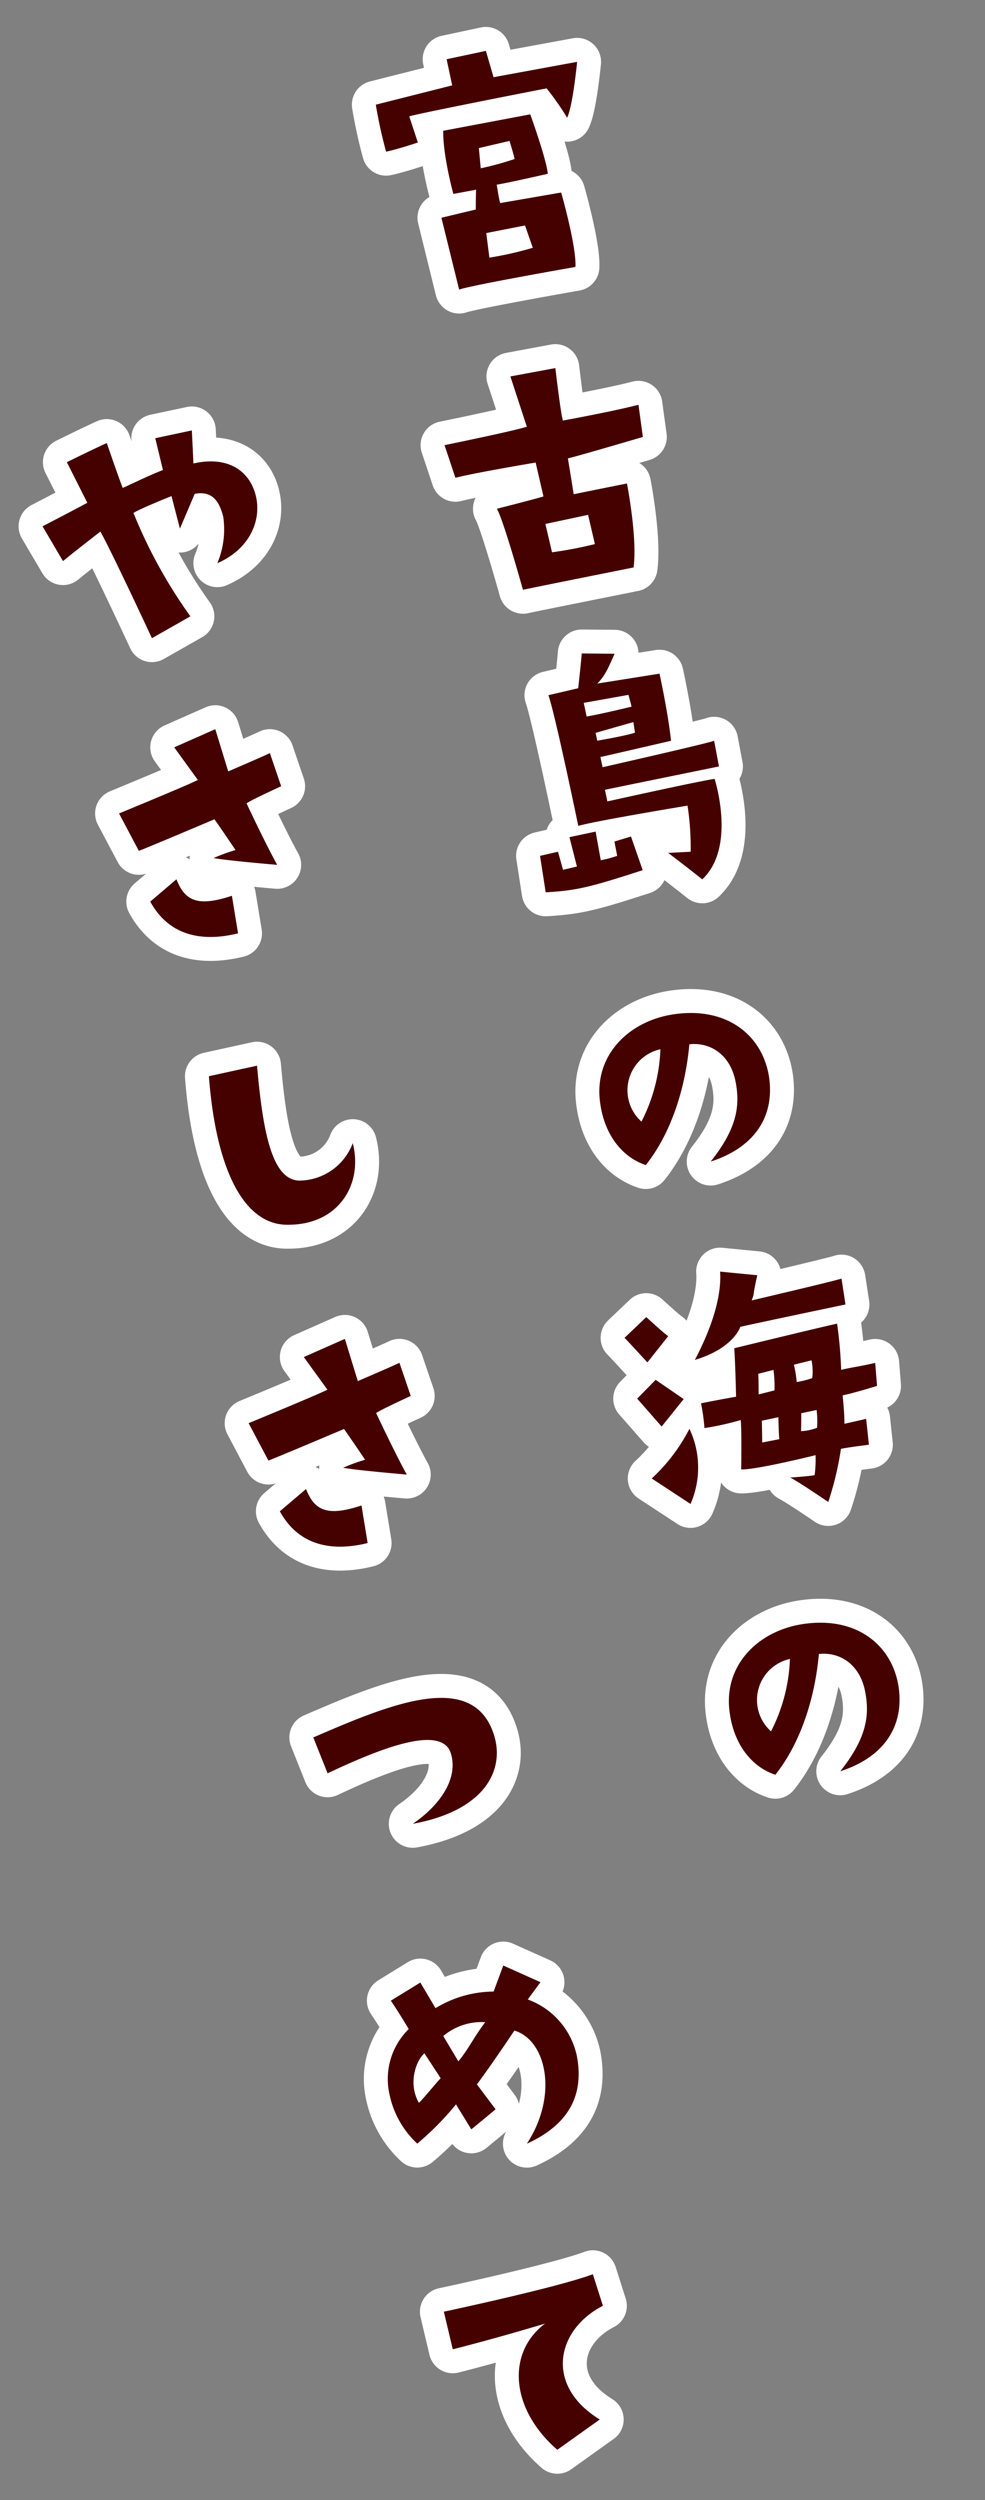 <?xml version="1.0" encoding="UTF-8"?>
<svg xmlns="http://www.w3.org/2000/svg" width="144.076" height="365.443" viewBox="0 0 144.076 365.443">
  <rect x="0" y="0" width="144.076" height="365.443" fill="#808080" stroke="none"/>
  <g transform="translate(-127.817 -462.817)">
    <path d="M29.281,12.034c1.216-1.607,3.128-7.69,3.128-7.69L19.984,4l-.3-4H13.815V3.91L2.3,4.344a67.811,67.811,0,0,0,.043,7.038c1.825,0,4.822-.348,4.822-.348l-.434-4c1.26-.13,15.423.087,20.505.174A41.174,41.174,0,0,1,29.281,12.034ZM26.153,22.547,17.117,22.2c-.087-.739.043-1.912.043-2.737,1.564.087,7.646,0,7.646,0,.261-2.129-.7-9.036-.7-9.036l-12.946-.3c-.825,3.476-.478,9.34-.478,9.34l3.389.087c-.174.565-.652,2.824-.652,2.824l-5.17.13L8.6,33.321c1.912-.261,17.334.3,17.334.3C26.718,30.671,26.153,22.547,26.153,22.547ZM15.727,13.685l4.605-.087s.217,2.476.174,2.737a43.47,43.47,0,0,1-5.126.3ZM13.9,29.672l.3-3.606,5.778.087.434,3.432A49.171,49.171,0,0,1,13.9,29.672Zm5.561,25.535c-.087-1.26.521-7.733.521-7.733l-6.69-.174.825,7.69c-2.042.217-12.338.13-12.338.13l.565,5c2.867-.13,11.947.261,11.947.261,0,.565.087,5.083.087,5.083-.608.087-7.038.348-7.038.348C7.95,67.719,8.6,78.189,8.6,78.189c2.476,0,16.509.174,16.509.174,1.477-4.127,1.607-12.208,1.607-12.208-2.911-.043-7.95-.087-7.95-.087.13-2.389.261-5.3.261-5.3,1.173,0,11.382-.782,11.382-.782l.348-4.735C27.066,55.425,19.463,55.208,19.463,55.208Zm.739,14.25.087,4.388a59.818,59.818,0,0,1-6.386-.13l-.087-4.257Zm-5.6,36.527v-1.521c.652,0,10.6-.174,10.6-.174.434-4.257.391-9.949.391-9.949l-9.21-.478c1.347-.869,2-1.825,3.389-3.736l-4.692-1.043c-.174.652-1.564,4.866-1.564,4.866l-4.475.087c.391,2.911.3,19.593.3,19.593,3.041-.174,16.248.434,16.248.434a40.333,40.333,0,0,1-.956,6.69l-3.258-.521c1.564,1.781,4.084,4.822,4.084,4.822,5.865-3.562,4.822-13.815,4.822-13.989-2.172-.174-16.031-.043-16.031-.043v-1.738c1.651,0,17.03.13,17.03.13l.087-3.823C30.932,105.767,14.6,105.984,14.6,105.984Zm5.691-3.953c-1.3.174-5.648,0-5.648,0v-1.173l5.735-.391Zm-6.43-3.78V96.209l6.647.217.087,1.781S16.118,98.338,13.859,98.251Zm2.694,18.507-2.52.217-.043,2.129a17.816,17.816,0,0,1-2.476.13c0-.3.13-4.257.13-4.257H7.733l.174,4.431-2.085.043-.174-2.737-2.694.043-.3,5.387c4.605.7,6.6.608,14.554-.217Zm1.521,48.908c6.386-.652,10.383-4.171,10.9-9.992.521-6.343-3.78-11.817-11.99-12.208-6.56-.3-12.512,3.606-12.946,10.513-.348,4.822,1.651,8.472,4.648,10.209,4.475-3.693,7.907-9.514,9.905-15.944,3,.3,5.517,2.65,5.474,6.69C24.024,158.672,22.765,161.8,18.073,165.666Zm-8.689-7.82a6.145,6.145,0,0,1,4.909-9.775A25.121,25.121,0,0,1,9.384,157.846ZM17.291,190.2c2.346-.043,15.727,0,15.727,0l.217-3.823c-.869.13-13.511.391-13.511.391.825-1.347,0-.043,1.564-3.432l-5.213-1.651c-.3,2.259-1.694,6.343-6.3,11.86C15.683,193.07,17.291,190.2,17.291,190.2ZM14.51,203.54c-.13,1.39-1.434,7.081-1.434,7.081,2.259.521,11.078.217,11.078.217a18.318,18.318,0,0,1-.739,2.824c-.478.043-3.562-.391-3.562-.391,1.347,1.13,4.692,4.649,4.692,4.649a45.96,45.96,0,0,0,3.432-7.212c1.13,0,4.127.261,4.127.261l.391-3.78-3.258.043c.348-1.564.608-4.127.608-4.127,1.434.043,5.213-.3,5.213-.3l.434-3.345c-2.172.043-3.823-.087-5.083-.043a63.029,63.029,0,0,0,.825-6.734c-3.823.043-15.466.391-15.466.391-.087.782-.782,4.779-1.216,6.994-1.607-.087-5.213-.13-5.213-.13a28.665,28.665,0,0,1-.261,3.649A42.144,42.144,0,0,0,14.51,203.54Zm9.3-6.3,2.65-.087a8.231,8.231,0,0,1-.434,2.563,12.1,12.1,0,0,1-2.346.087A17.688,17.688,0,0,0,23.807,197.24Zm-.434,7.168h2.3a13.253,13.253,0,0,1-.478,2.563,8.02,8.02,0,0,1-2.389,0S23.329,204.756,23.373,204.409Zm-4.953-6.951,2.3-.087a17.9,17.9,0,0,1-.478,2.954s-1.912.087-2.389.087C17.855,200.412,18.377,197.979,18.42,197.458Zm-.912,6.821h2.476s-.608,3.215-.521,3.171l-2.563-.043S17.421,204.843,17.508,204.278ZM6.69,189.334c-.391-.348-2.563-3.389-2.563-3.389l-3.736,2.3c.652,1.043,2.52,4.214,2.52,4.214Zm.3,9.471L3.562,195.2.348,197.327C1.3,199.022,3,202.063,3,202.063Zm-.087,4.431A26.071,26.071,0,0,1,0,209.187l4.779,4.822A13.248,13.248,0,0,0,6.908,203.236Zm11.165,53.557c6.386-.652,10.383-4.171,10.9-9.992.521-6.343-3.78-11.817-11.99-12.208-6.56-.3-12.512,3.606-12.946,10.513-.348,4.822,1.651,8.472,4.648,10.209,4.475-3.693,7.907-9.514,9.905-15.944,3,.3,5.517,2.65,5.474,6.69C24.024,249.8,22.765,252.926,18.073,256.792Zm-8.689-7.82a6.145,6.145,0,0,1,4.909-9.775A25.121,25.121,0,0,1,9.384,248.972Z" transform="matrix(0.978, -0.208, 0.208, 0.978, 179.633, 474.348)" fill="#fff" stroke="#fff" stroke-linejoin="round" stroke-width="7"></path>
    <path d="M23.5,5.561c.13-.739.782-4.779.782-4.779H18.811l.13,4.779c-2.694.478-3.736.782-6.3,1.347C12.338,5.083,11.73,0,11.73,0c-2.563.565-6.3,1.521-6.3,1.521L7.125,7.95c-2.52.739-7.125,2-7.125,2l1.868,5.6c2.346-1.216,6.256-3.085,6.256-3.085,1.13,3.736,4.127,16.813,4.127,16.813l6.169-1.955a72.4,72.4,0,0,1-5-16.509c.912-.391,5.952-1.26,5.952-1.26l.217,4.909,3.171-4.518c2.737.043,3.3,2,3.389,4.127a12.8,12.8,0,0,1-2.259,6.473c4.953-1,7.516-4.605,7.559-8.124C31.5,8.558,28.89,5.474,23.5,5.561ZM20.766,55.772c.956-.391,5.474-1.39,5.474-1.39L25.632,49.3c-1.216.3-6.517,1.347-6.517,1.347l-.565-6.43-6.43,1.347L14.51,50.95c-1.39.391-12.295,2.389-12.295,2.389L3.91,59.291c1.694-.261,11.773-2.216,11.773-2.216.478,1.043,2.085,5.039,2.085,5.039a26.693,26.693,0,0,0-3.389.478c2,.825,8.906,2.911,8.906,2.911C22.287,62.289,20.766,55.772,20.766,55.772ZM8.428,64.5,4,66.894c1.651,5.474,6.169,7.385,11.6,7.212l.261-5.561C10.731,69.11,8.993,67.937,8.428,64.5ZM7.081,93.646c-1.868,13.9.608,22.547,6.951,23.677,7.168,1.477,11.86-3.606,11.6-9.731a8.418,8.418,0,0,1-8.776,3.736c-3.867-.912-3.78-7.863-2.563-17.725ZM20.766,146.9c.956-.391,5.474-1.39,5.474-1.39l-.608-5.083c-1.216.3-6.517,1.347-6.517,1.347l-.565-6.43-6.43,1.347,2.389,5.387c-1.39.391-12.295,2.389-12.295,2.389l1.694,5.952c1.694-.261,11.773-2.216,11.773-2.216.478,1.043,2.085,5.039,2.085,5.039a26.692,26.692,0,0,0-3.389.478c2,.825,8.906,2.911,8.906,2.911C22.287,153.415,20.766,146.9,20.766,146.9ZM8.428,155.631,4,158.02c1.651,5.474,6.169,7.385,11.6,7.212l.261-5.561C10.731,160.236,8.993,159.063,8.428,155.631Zm19.419,40.958c-.912-10.079-13.859-7.646-25.936-5.213l.956,5.561c7.429-1.738,17.9-3.78,18.246.956.3,3.736-3.041,6.994-7.6,8.863C24.329,207.059,28.325,201.8,27.847,196.589Zm-3.215,38.786c.565-.521,2.346-2.085,2.346-2.085l-4.822-3.519L19.984,233.2a16.476,16.476,0,0,0-8.819.608l-1.39-4.127L5,231.378c.869,2.129,1.694,4.605,1.694,4.605a10.213,10.213,0,0,0-4.735,8.6,13.566,13.566,0,0,0,2.476,8.037,42.687,42.687,0,0,0,6.734-4.431l1.434,4.04,4.084-2.129-1.912-4.127c2.085-1.868,4.084-3.736,6.994-6.56,4.257,2.3,4.388,10.557-1.651,16.552,6.908-1.521,9.688-5.517,9.818-10.991A11.27,11.27,0,0,0,24.633,235.374ZM5.908,246.844c-1.043-3.258,1.043-6.3,2.3-6.908l1.564,4.04C8.558,244.845,6.69,246.366,5.908,246.844Zm6.908-4.735-1.39-4.084a8.687,8.687,0,0,1,6.43-.7C15.727,239.154,14.684,240.631,12.816,242.108Zm13.25,39.351-.478-4.822c-5.344.825-22.46.825-22.46.825l.13,5.648c6.908-.261,13.989-.869,13.989-.869-6.43,3-7.559,11.165-2.085,18.42l6.994-3.041C15.249,291.06,18.681,283.457,26.066,281.459Z" transform="matrix(0.978, -0.208, 0.208, 0.978, 131.968, 530.018)" fill="#fff" stroke="#fff" stroke-linejoin="round" stroke-width="7"></path>
    <path d="M29.281,12.034c1.216-1.607,3.128-7.69,3.128-7.69L19.984,4l-.3-4H13.815V3.91L2.3,4.344a67.811,67.811,0,0,0,.043,7.038c1.825,0,4.822-.348,4.822-.348l-.434-4c1.26-.13,15.423.087,20.505.174A41.174,41.174,0,0,1,29.281,12.034ZM26.153,22.547,17.117,22.2c-.087-.739.043-1.912.043-2.737,1.564.087,7.646,0,7.646,0,.261-2.129-.7-9.036-.7-9.036l-12.946-.3c-.825,3.476-.478,9.34-.478,9.34l3.389.087c-.174.565-.652,2.824-.652,2.824l-5.17.13L8.6,33.321c1.912-.261,17.334.3,17.334.3C26.718,30.671,26.153,22.547,26.153,22.547ZM15.727,13.685l4.605-.087s.217,2.476.174,2.737a43.47,43.47,0,0,1-5.126.3ZM13.9,29.672l.3-3.606,5.778.087.434,3.432A49.171,49.171,0,0,1,13.9,29.672Zm5.561,25.535c-.087-1.26.521-7.733.521-7.733l-6.69-.174.825,7.69c-2.042.217-12.338.13-12.338.13l.565,5c2.867-.13,11.947.261,11.947.261,0,.565.087,5.083.087,5.083-.608.087-7.038.348-7.038.348C7.95,67.719,8.6,78.189,8.6,78.189c2.476,0,16.509.174,16.509.174,1.477-4.127,1.607-12.208,1.607-12.208-2.911-.043-7.95-.087-7.95-.087.13-2.389.261-5.3.261-5.3,1.173,0,11.382-.782,11.382-.782l.348-4.735C27.066,55.425,19.463,55.208,19.463,55.208Zm.739,14.25.087,4.388a59.818,59.818,0,0,1-6.386-.13l-.087-4.257Zm-5.6,36.527v-1.521c.652,0,10.6-.174,10.6-.174.434-4.257.391-9.949.391-9.949l-9.21-.478c1.347-.869,2-1.825,3.389-3.736l-4.692-1.043c-.174.652-1.564,4.866-1.564,4.866l-4.475.087c.391,2.911.3,19.593.3,19.593,3.041-.174,16.248.434,16.248.434a40.333,40.333,0,0,1-.956,6.69l-3.258-.521c1.564,1.781,4.084,4.822,4.084,4.822,5.865-3.562,4.822-13.815,4.822-13.989-2.172-.174-16.031-.043-16.031-.043v-1.738c1.651,0,17.03.13,17.03.13l.087-3.823C30.932,105.767,14.6,105.984,14.6,105.984Zm5.691-3.953c-1.3.174-5.648,0-5.648,0v-1.173l5.735-.391Zm-6.43-3.78V96.209l6.647.217.087,1.781S16.118,98.338,13.859,98.251Zm2.694,18.507-2.52.217-.043,2.129a17.816,17.816,0,0,1-2.476.13c0-.3.13-4.257.13-4.257H7.733l.174,4.431-2.085.043-.174-2.737-2.694.043-.3,5.387c4.605.7,6.6.608,14.554-.217Zm1.521,48.908c6.386-.652,10.383-4.171,10.9-9.992.521-6.343-3.78-11.817-11.99-12.208-6.56-.3-12.512,3.606-12.946,10.513-.348,4.822,1.651,8.472,4.648,10.209,4.475-3.693,7.907-9.514,9.905-15.944,3,.3,5.517,2.65,5.474,6.69C24.024,158.672,22.765,161.8,18.073,165.666Zm-8.689-7.82a6.145,6.145,0,0,1,4.909-9.775A25.121,25.121,0,0,1,9.384,157.846ZM17.291,190.2c2.346-.043,15.727,0,15.727,0l.217-3.823c-.869.13-13.511.391-13.511.391.825-1.347,0-.043,1.564-3.432l-5.213-1.651c-.3,2.259-1.694,6.343-6.3,11.86C15.683,193.07,17.291,190.2,17.291,190.2ZM14.51,203.54c-.13,1.39-1.434,7.081-1.434,7.081,2.259.521,11.078.217,11.078.217a18.318,18.318,0,0,1-.739,2.824c-.478.043-3.562-.391-3.562-.391,1.347,1.13,4.692,4.649,4.692,4.649a45.96,45.96,0,0,0,3.432-7.212c1.13,0,4.127.261,4.127.261l.391-3.78-3.258.043c.348-1.564.608-4.127.608-4.127,1.434.043,5.213-.3,5.213-.3l.434-3.345c-2.172.043-3.823-.087-5.083-.043a63.029,63.029,0,0,0,.825-6.734c-3.823.043-15.466.391-15.466.391-.087.782-.782,4.779-1.216,6.994-1.607-.087-5.213-.13-5.213-.13a28.665,28.665,0,0,1-.261,3.649A42.144,42.144,0,0,0,14.51,203.54Zm9.3-6.3,2.65-.087a8.231,8.231,0,0,1-.434,2.563,12.1,12.1,0,0,1-2.346.087A17.688,17.688,0,0,0,23.807,197.24Zm-.434,7.168h2.3a13.253,13.253,0,0,1-.478,2.563,8.02,8.02,0,0,1-2.389,0S23.329,204.756,23.373,204.409Zm-4.953-6.951,2.3-.087a17.9,17.9,0,0,1-.478,2.954s-1.912.087-2.389.087C17.855,200.412,18.377,197.979,18.42,197.458Zm-.912,6.821h2.476s-.608,3.215-.521,3.171l-2.563-.043S17.421,204.843,17.508,204.278ZM6.69,189.334c-.391-.348-2.563-3.389-2.563-3.389l-3.736,2.3c.652,1.043,2.52,4.214,2.52,4.214Zm.3,9.471L3.562,195.2.348,197.327C1.3,199.022,3,202.063,3,202.063Zm-.087,4.431A26.071,26.071,0,0,1,0,209.187l4.779,4.822A13.248,13.248,0,0,0,6.908,203.236Zm11.165,53.557c6.386-.652,10.383-4.171,10.9-9.992.521-6.343-3.78-11.817-11.99-12.208-6.56-.3-12.512,3.606-12.946,10.513-.348,4.822,1.651,8.472,4.648,10.209,4.475-3.693,7.907-9.514,9.905-15.944,3,.3,5.517,2.65,5.474,6.69C24.024,249.8,22.765,252.926,18.073,256.792Zm-8.689-7.82a6.145,6.145,0,0,1,4.909-9.775A25.121,25.121,0,0,1,9.384,248.972Z" transform="matrix(0.978, -0.208, 0.208, 0.978, 179.633, 474.348)" fill="#450100"></path>
    <path d="M23.5,5.561c.13-.739.782-4.779.782-4.779H18.811l.13,4.779c-2.694.478-3.736.782-6.3,1.347C12.338,5.083,11.73,0,11.73,0c-2.563.565-6.3,1.521-6.3,1.521L7.125,7.95c-2.52.739-7.125,2-7.125,2l1.868,5.6c2.346-1.216,6.256-3.085,6.256-3.085,1.13,3.736,4.127,16.813,4.127,16.813l6.169-1.955a72.4,72.4,0,0,1-5-16.509c.912-.391,5.952-1.26,5.952-1.26l.217,4.909,3.171-4.518c2.737.043,3.3,2,3.389,4.127a12.8,12.8,0,0,1-2.259,6.473c4.953-1,7.516-4.605,7.559-8.124C31.5,8.558,28.89,5.474,23.5,5.561ZM20.766,55.772c.956-.391,5.474-1.39,5.474-1.39L25.632,49.3c-1.216.3-6.517,1.347-6.517,1.347l-.565-6.43-6.43,1.347L14.51,50.95c-1.39.391-12.295,2.389-12.295,2.389L3.91,59.291c1.694-.261,11.773-2.216,11.773-2.216.478,1.043,2.085,5.039,2.085,5.039a26.693,26.693,0,0,0-3.389.478c2,.825,8.906,2.911,8.906,2.911C22.287,62.289,20.766,55.772,20.766,55.772ZM8.428,64.5,4,66.894c1.651,5.474,6.169,7.385,11.6,7.212l.261-5.561C10.731,69.11,8.993,67.937,8.428,64.5ZM7.081,93.646c-1.868,13.9.608,22.547,6.951,23.677,7.168,1.477,11.86-3.606,11.6-9.731a8.418,8.418,0,0,1-8.776,3.736c-3.867-.912-3.78-7.863-2.563-17.725ZM20.766,146.9c.956-.391,5.474-1.39,5.474-1.39l-.608-5.083c-1.216.3-6.517,1.347-6.517,1.347l-.565-6.43-6.43,1.347,2.389,5.387c-1.39.391-12.295,2.389-12.295,2.389l1.694,5.952c1.694-.261,11.773-2.216,11.773-2.216.478,1.043,2.085,5.039,2.085,5.039a26.692,26.692,0,0,0-3.389.478c2,.825,8.906,2.911,8.906,2.911C22.287,153.415,20.766,146.9,20.766,146.9ZM8.428,155.631,4,158.02c1.651,5.474,6.169,7.385,11.6,7.212l.261-5.561C10.731,160.236,8.993,159.063,8.428,155.631Zm19.419,40.958c-.912-10.079-13.859-7.646-25.936-5.213l.956,5.561c7.429-1.738,17.9-3.78,18.246.956.3,3.736-3.041,6.994-7.6,8.863C24.329,207.059,28.325,201.8,27.847,196.589Zm-3.215,38.786c.565-.521,2.346-2.085,2.346-2.085l-4.822-3.519L19.984,233.2a16.476,16.476,0,0,0-8.819.608l-1.39-4.127L5,231.378c.869,2.129,1.694,4.605,1.694,4.605a10.213,10.213,0,0,0-4.735,8.6,13.566,13.566,0,0,0,2.476,8.037,42.687,42.687,0,0,0,6.734-4.431l1.434,4.04,4.084-2.129-1.912-4.127c2.085-1.868,4.084-3.736,6.994-6.56,4.257,2.3,4.388,10.557-1.651,16.552,6.908-1.521,9.688-5.517,9.818-10.991A11.27,11.27,0,0,0,24.633,235.374ZM5.908,246.844c-1.043-3.258,1.043-6.3,2.3-6.908l1.564,4.04C8.558,244.845,6.69,246.366,5.908,246.844Zm6.908-4.735-1.39-4.084a8.687,8.687,0,0,1,6.43-.7C15.727,239.154,14.684,240.631,12.816,242.108Zm13.25,39.351-.478-4.822c-5.344.825-22.46.825-22.46.825l.13,5.648c6.908-.261,13.989-.869,13.989-.869-6.43,3-7.559,11.165-2.085,18.42l6.994-3.041C15.249,291.06,18.681,283.457,26.066,281.459Z" transform="matrix(0.978, -0.208, 0.208, 0.978, 131.968, 530.018)" fill="#450100"></path>
  </g>
</svg>
